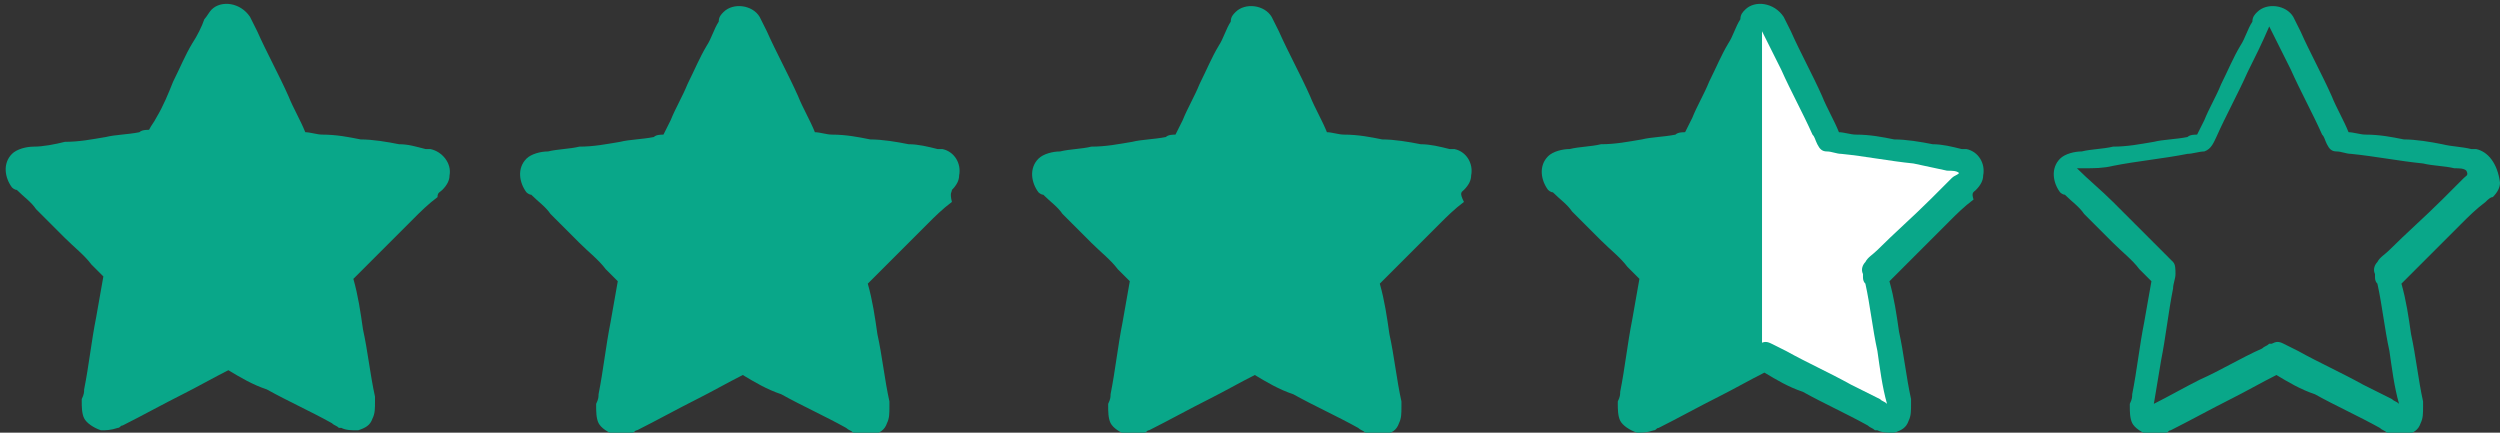<svg xmlns="http://www.w3.org/2000/svg" xmlns:xlink="http://www.w3.org/1999/xlink" viewBox="0 0 104 18" style="enable-background:new 0 0 104 18" xml:space="preserve"><rect x="0" y="0" width="104" height="18" fill="#333333" stroke="none"/><style>.st0{display:none}.st1{display:inline}.st2{fill:#efba35}.st3{fill:#09a789}.st5{fill:#fff}</style><g id="_x33__x2F_2"><path class="st3" d="M1.2 7.2zM1.2 7.2zM1.2 7.2zM17.9 6.2h-.2c-.4-.1-.7-.2-1.1-.2-.5-.1-1.1-.2-1.6-.2-.5-.1-1-.2-1.6-.2-.2 0-.5-.1-.7-.1-.2-.5-.5-1-.7-1.5-.4-.9-.9-1.8-1.3-2.7l-.3-.6C10 .1 9.2 0 8.8.4c-.1.1-.2.3-.3.4-.1.3-.3.7-.5 1-.3.5-.5 1-.8 1.6-.2.5-.4 1-.7 1.5-.1.2-.2.3-.3.5-.1 0-.3 0-.4.1-.5.1-1 .1-1.4.2-.6.1-1.1.2-1.7.2-.4.1-.9.2-1.3.2-.3 0-.7.1-.9.3-.4.4-.3 1 0 1.4 0 0 .1.1.2.1.3.3.6.5.8.8l1.2 1.2c.4.4.8.7 1.1 1.1l.5.5c-.1.6-.2 1.1-.3 1.7-.2 1-.3 2-.5 3 0 .1 0 .2-.1.4v.1c0 .2 0 .5.1.7.1.2.4.4.7.5.2 0 .4 0 .7-.1.1 0 .1-.1.2-.1.8-.4 1.7-.9 2.5-1.3.6-.3 1.3-.7 1.9-1 .5.3 1 .6 1.6.8.9.5 1.8.9 2.7 1.4.1.1.2.1.3.2h.1c.2.1.4.1.7.1.3-.1.5-.2.6-.5.1-.2.1-.4.1-.7v-.2c-.2-.9-.3-1.9-.5-2.8-.1-.7-.2-1.4-.4-2.1l.3-.3 1-1 1.2-1.2c.3-.3.6-.6 1-.9 0-.2.1-.2.2-.3.2-.2.3-.4.3-.6.1-.5-.3-1-.8-1.1zm-.2.9zm0 0zm0 0zm0 0zm0 0zm0 0zM9.4 1.2zm0 0zM1.2 7.1zm0 0zm0 0zm0 0zm0 0zm0 0zm0 .1zm0 0zm0 0zm3.1 9.6c.1 0 .1 0 0 0zm0 0zm.1.1zm0 0zm10.2-.1zm-.1.1zm0 0zm3.2-9.7zm0 0zm0 0zm0 0zM1.2 7.1zM17.7 7.2zM17.7 7.2zM1.2 7.2zM17.7 7.1zM1.2 7.1zM17.7 7.1zM17.7 7.1zM1.2 7.1zM1.2 7.1zM17.7 7.1z"/><g><path class="st3" d="M22.5 7.2zM22.5 7.2zM22.5 7.2zM39.2 6.2H39c-.4-.1-.8-.2-1.2-.2-.5-.1-1.1-.2-1.6-.2-.5-.1-1-.2-1.6-.2-.2 0-.5-.1-.7-.1-.2-.5-.5-1-.7-1.5-.4-.9-.9-1.8-1.3-2.7l-.3-.6c-.3-.5-1.1-.6-1.5-.2-.1.1-.2.2-.2.4-.2.3-.3.7-.5 1-.3.5-.5 1-.8 1.6-.2.5-.5 1-.7 1.5l-.3.6c-.1 0-.3 0-.4.1-.5.1-1 .1-1.4.2-.6.1-1.1.2-1.7.2-.4.1-.9.1-1.3.2-.3 0-.7.1-.9.3-.4.4-.3 1 0 1.4 0 0 .1.1.2.1.3.3.6.5.8.8l1.2 1.2c.4.4.8.7 1.1 1.1l.5.5c-.1.6-.2 1.1-.3 1.7-.2 1-.3 2-.5 3 0 .1 0 .2-.1.4v.1c0 .2 0 .5.1.7.1.2.4.4.7.5.2 0 .4 0 .7-.1.1 0 .1-.1.2-.1.8-.4 1.7-.9 2.5-1.3.6-.3 1.3-.7 1.9-1 .5.3 1 .6 1.6.8.9.5 1.8.9 2.7 1.4.1.1.2.1.3.2h.1c.2.1.4.1.7.1.3-.1.5-.2.6-.5.1-.2.1-.4.1-.7v-.2c-.2-.9-.3-1.9-.5-2.8-.1-.7-.2-1.4-.4-2.1l.3-.3 1-1 1.2-1.2c.3-.3.6-.6 1-.9-.1-.4 0-.4 0-.5.2-.2.3-.4.3-.6.1-.5-.2-1-.7-1.1zm-.2.9zm0 0zm0 0zm0 0zm0 0zm0 0c-.1 0 0 0 0 0zm-8.3-5.9zm0 0zm-8.2 5.9zm0 0zm0 0zm0 0zm0 0zm0 0zm0 .1c-.1 0-.1 0 0 0 0 0-.1 0 0 0-.1 0 0 0 0 0zm0 0zm0 0zm3.1 9.6zm0 0zm0 .1c.1 0 .1 0 0 0 .1 0 0 0 0 0zm0 0c.1 0 .1 0 0 0zm10.2-.1c.1 0 .1 0 0 0 .1 0 .1 0 0 0zm0 .1zm0 0zM39 7.2zm0 0zm0 0zm0 0zM22.5 7.1zM39 7.2zM39 7.2zM22.5 7.2zM39 7.1zM22.5 7.1zM39 7.1zM39 7.1zM22.5 7.1zM22.5 7.1zM39 7.1z"/></g><g><path class="st3" d="M43.7 7.2zM43.7 7.2zM43.7 7.2zM60.5 6.2h-.2c-.4-.1-.8-.2-1.2-.2-.5-.1-1.1-.2-1.6-.2-.5-.1-1-.2-1.6-.2-.2 0-.5-.1-.7-.1-.2-.5-.5-1-.7-1.5-.4-.9-.9-1.8-1.3-2.7l-.3-.6c-.3-.5-1.1-.6-1.5-.2-.1.1-.2.2-.2.4-.2.3-.3.7-.5 1-.3.5-.5 1-.8 1.6-.2.5-.5 1-.7 1.5l-.3.6c-.1 0-.3 0-.4.1-.5.1-1 .1-1.4.2-.6.1-1.1.2-1.7.2-.4.1-.9.1-1.3.2-.3 0-.7.1-.9.3-.4.4-.3 1 0 1.4 0 0 .1.1.2.1.3.3.6.5.8.8l1.2 1.2c.4.4.8.7 1.1 1.1l.5.5c-.1.6-.2 1.1-.3 1.7-.2 1-.3 2-.5 3 0 .1 0 .2-.1.4v.1c0 .2 0 .5.1.7.1.2.4.4.7.5.2 0 .4 0 .7-.1.1 0 .1-.1.2-.1.8-.4 1.7-.9 2.5-1.3.6-.3 1.3-.7 1.9-1 .5.3 1 .6 1.6.8.9.5 1.8.9 2.7 1.4.1.1.2.1.3.2h.1c.2.1.4.1.7.1.3-.1.5-.2.6-.5.1-.2.1-.4.1-.7v-.2c-.2-.9-.3-1.9-.5-2.8-.1-.7-.2-1.4-.4-2.1l.3-.3 1-1 1.2-1.2c.3-.3.6-.6 1-.9-.2-.4-.1-.4 0-.5.2-.2.3-.4.3-.6.1-.5-.2-1-.7-1.1zm-.2.9zm0 0zm0 0zm0 0zm0 0zm-.1 0s.1 0 0 0c.1 0 0 0 0 0s.1 0 0 0c.1 0 .1 0 0 0 .1 0 .1 0 0 0 .1 0 .1 0 0 0 .1 0 .1 0 0 0 .1 0 .1 0 0 0 .1 0 .1 0 0 0 .1 0 .1 0 0 0 .1 0 .1 0 0 0 .1 0 .1 0 0 0 .1 0 .1 0 0 0 .1 0 .1 0 0 0zM52 1.2zm0 0zm-8.2 5.9zm0 0zm0 0zm0 0zm0 0zm-.1 0c.1 0 .1 0 0 0 .1 0 .1 0 0 0 .1 0 0 0 0 0zm0 .1zm.1 0zm0 0zm3.1 9.6zm0 0zm0 .1zm0 0zm10.2-.1zm0 .1zm0 0zm3.1-9.7zm0 0zm.1 0zm0 0zM43.7 7.1zM60.3 7.2zM60.3 7.2zM43.7 7.2zM60.3 7.1h-.1zM43.8 7.1zM60.3 7.1zM60.3 7.1zM43.8 7.1zM43.8 7.1zM60.2 7.1z"/></g><g><path class="st3" d="M65 7.2zM65 7.2zM65 7.2zM81.8 6.2h-.2c-.4-.1-.8-.2-1.2-.2-.5-.1-1.1-.2-1.6-.2-.5-.1-1-.2-1.6-.2-.2 0-.5-.1-.7-.1-.2-.5-.5-1-.7-1.5-.4-.9-.9-1.8-1.3-2.7l-.3-.6C73.8.1 73 0 72.6.4c-.1.1-.2.2-.2.4-.2.3-.3.7-.5 1-.3.5-.5 1-.8 1.6-.2.5-.5 1-.7 1.5l-.3.6c-.1 0-.3 0-.4.1-.5.1-1 .1-1.4.2-.6.1-1.1.2-1.7.2-.4.1-.9.1-1.3.2-.3 0-.7.1-.9.3-.4.4-.3 1 0 1.4 0 0 .1.1.2.1.3.3.6.5.8.8l1.2 1.2c.4.4.8.7 1.1 1.1l.5.5c-.1.6-.2 1.1-.3 1.7-.2 1-.3 2-.5 3 0 .1 0 .2-.1.4v.1c0 .2 0 .5.1.7.1.2.4.4.7.5.2 0 .4 0 .7-.1.1 0 .1-.1.2-.1.8-.4 1.7-.9 2.5-1.3.6-.3 1.3-.7 1.9-1 .5.3 1 .6 1.6.8.9.5 1.8.9 2.7 1.4.1.1.2.1.3.2h.1c.2.1.4.1.7.1.3-.1.5-.2.6-.5.1-.2.1-.4.1-.7v-.2c-.2-.9-.3-1.9-.5-2.8-.1-.7-.2-1.4-.4-2.1l.3-.3 1-1 1.2-1.2c.3-.3.6-.6 1-.9-.1-.3 0-.3.1-.4.2-.2.3-.4.3-.6.1-.5-.2-1-.7-1.1zm-.3.9zm0 0zm0 0zm0 0c.1 0 .1 0 0 0 .1 0 0 0 0 0 .1 0 .1 0 0 0zm0 0zm0 0zm-8.2-5.9zm0 0zM65 7.1c.1 0 .1 0 0 0 .1 0 .1 0 0 0 .1 0 0 0 0 0zm0 0zm0 0zm0 0zm0 0zm0 0zm0 .1zm0 0zm.1 0zm3.1 9.6zm0 0s-.1 0 0 0c-.1 0 0 0 0 0zm0 .1zm0 0zm10.2-.1zm0 .1c-.1 0-.1 0 0 0-.1 0-.1 0 0 0zm0 0zm3.1-9.7zm0 0zm0 0c.1 0 .1 0 0 0 .1 0 .1 0 0 0zm0 0c.1 0 .1 0 0 0 .1 0 .1 0 0 0 .1 0 .1 0 0 0zM65 7.1zM81.5 7.2zM81.5 7.2zM65 7.2zM81.5 7.1zM65 7.1zM81.5 7.1zM81.5 7.1zM65 7.1zM65 7.1zM81.5 7.1z"/></g><g><defs><path id="SVGID_00000132779893610912892050000014077138466560650171_" d="M73.3.5h8.9v17h-8.9z"/></defs><clipPath id="SVGID_00000049913220635701913010000004285141096776313253_"><use xlink:href="#SVGID_00000132779893610912892050000014077138466560650171_" style="overflow:visible"/></clipPath><path class="st5" d="m81.2 7.4-.9.9c-.7.7-1.5 1.4-2.2 2.1-.2.2-.4.3-.5.5-.1.1-.2.3-.1.5v.1c0 .1 0 .2.1.3.2.9.3 1.9.5 2.8.1.7.2 1.5.4 2.2-.1-.1-.2-.1-.3-.2L77 16c-.9-.5-1.8-.9-2.7-1.4l-.6-.3c-.2-.1-.3-.1-.5 0h-.1c-.1.1-.2.1-.3.2-.9.4-1.7.9-2.6 1.3-.6.3-1.3.7-1.9 1l.3-1.8c.2-1 .3-2 .5-3 0-.2.1-.4.1-.6 0-.2 0-.4-.1-.5l-.1-.1-.3-.3-2.1-2.1c-.5-.5-1-.9-1.5-1.4h.3c.4 0 .8 0 1.2-.1 1-.2 2.1-.3 3.1-.5.2 0 .5-.1.7-.1.4 0 .5-.3.6-.6.4-.9.9-1.8 1.3-2.7.3-.6.6-1.2.9-1.9l.9 1.8c.4.9.9 1.8 1.3 2.7.1.1.1.2.2.4s.2.3.4.3.4.1.6.1c1 .1 2 .3 3 .4.5.1.9.2 1.4.3.2 0 .4 0 .5.1-.1.1-.2.1-.3.2z" style="clip-path:url(#SVGID_00000049913220635701913010000004285141096776313253_)"/></g><g><path class="st3" d="M86.3 7.2zM86.3 7.2zM86.3 7.2zM103 6.2h-.2c-.4-.1-.8-.1-1.2-.2-.5-.1-1.1-.2-1.6-.2-.5-.1-1-.2-1.6-.2-.2 0-.5-.1-.7-.1-.2-.5-.5-1-.7-1.5-.4-.9-.9-1.8-1.3-2.7l-.3-.6c-.3-.5-1.1-.6-1.5-.2-.1.1-.2.2-.2.4-.2.3-.3.7-.5 1-.3.5-.5 1-.8 1.6-.2.5-.5 1-.7 1.5l-.3.6c-.1 0-.3 0-.4.1-.5.1-1 .1-1.4.2-.6.1-1.1.2-1.7.2-.4.1-.9.1-1.3.2-.3 0-.7.1-.9.3-.4.4-.3 1 0 1.4 0 0 .1.1.2.1.3.3.6.5.8.8l1.2 1.2c.4.4.8.7 1.1 1.1l.5.5c-.1.6-.2 1.1-.3 1.7-.2 1-.3 2-.5 3 0 .1 0 .2-.1.4v.1c0 .2 0 .5.1.7.1.2.4.4.7.5.2 0 .4 0 .7-.1.1 0 .1-.1.2-.1.8-.4 1.7-.9 2.5-1.3.6-.3 1.3-.7 1.9-1 .5.3 1 .6 1.6.8.9.5 1.8.9 2.7 1.4.1.1.2.1.3.2h.1c.2.1.4.1.7.1.3-.1.5-.2.6-.5.1-.2.1-.4.1-.7v-.2c-.2-.9-.3-1.9-.5-2.8-.1-.7-.2-1.4-.4-2.1l.3-.3 1-1 1.2-1.2c.3-.3.6-.6 1-.9.1-.1.2-.2.3-.2.2-.2.3-.4.3-.6-.1-.8-.5-1.3-1-1.4zm-.2.9zm0 0zm0 0zm0 0zm0 0zm0 0zm-8.3-5.9zm0 0zm-8.2 5.9zm0 0zm0 0zm0 0zm0 0zm0 0zm0 .1zm0 0zm0 0zm3.1 9.6c.1 0 .1 0 0 0zm0 0zm.1.1zm0 0zm10.2-.1zm-.1.1zm0 0zm2.9-9.5-.9.9c-.7.7-1.5 1.4-2.2 2.1-.2.2-.4.3-.5.5-.1.1-.2.3-.1.5v.1c0 .1 0 .2.1.3.2.9.3 1.9.5 2.8.1.7.2 1.5.4 2.2-.1-.1-.2-.1-.3-.2l-1.2-.6c-.9-.5-1.8-.9-2.7-1.4l-.6-.3c-.2-.1-.3-.1-.5 0h-.1c-.1.1-.2.1-.3.2-.9.4-1.7.9-2.6 1.3-.6.3-1.3.7-1.9 1l.3-1.8c.2-1 .3-2 .5-3 0-.2.1-.4.1-.6 0-.2 0-.4-.1-.5l-.1-.1-.3-.3-2.1-2.1c-.5-.5-1-.9-1.5-1.4h.3c.4 0 .8 0 1.2-.1 1-.2 2.1-.3 3.1-.5.2 0 .5-.1.7-.1.3-.1.4-.4.5-.6.4-.9.9-1.8 1.3-2.7.3-.6.6-1.2.9-1.9l.9 1.8c.4.9.9 1.8 1.3 2.7.1.1.1.2.2.4s.2.3.4.3.4.1.6.1c1 .1 2 .3 3 .4.4.1.9.1 1.3.2.2 0 .4 0 .5.1.1.2 0 .2-.1.3zm.3-.2zm0 0zm0 0zm0 0zM86.3 7.1zM102.8 7.2zM102.8 7.2zM86.3 7.2zM102.8 7.1zM86.3 7.1zM102.8 7.1zM102.8 7.1zM86.3 7.1zM86.3 7.1zM102.8 7.1z"/></g></g></svg>